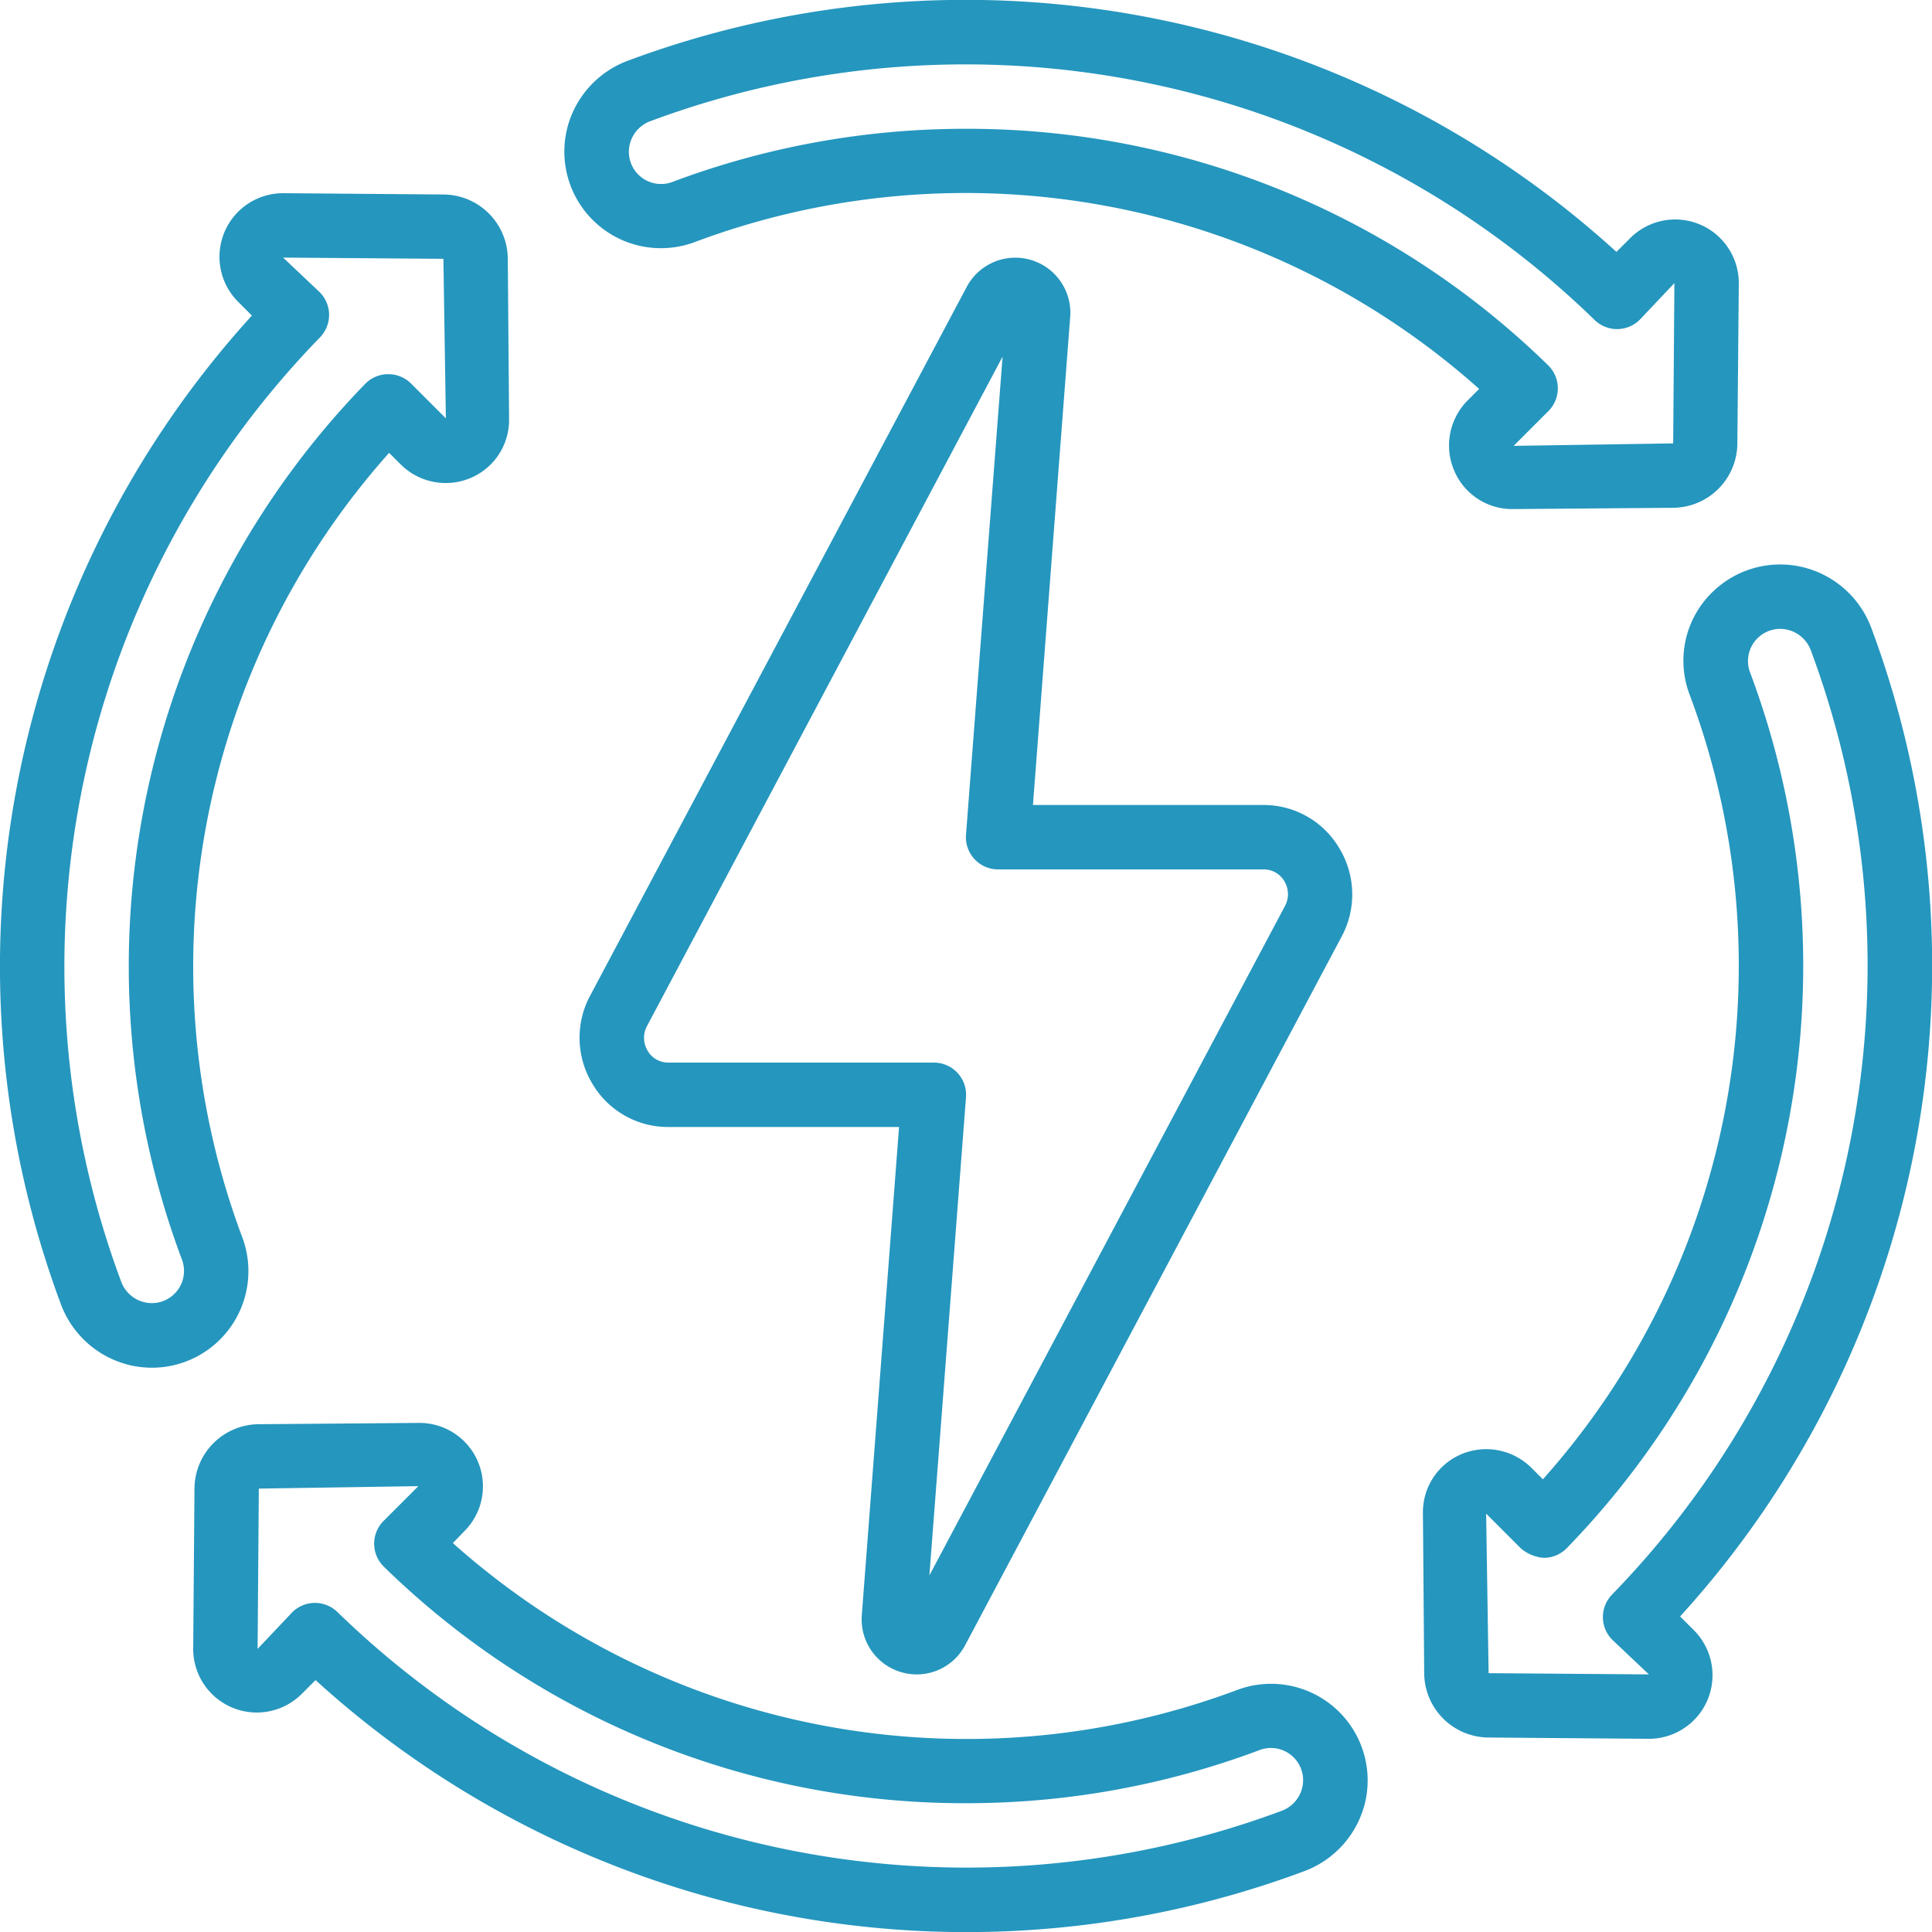 <svg xmlns="http://www.w3.org/2000/svg" xmlns:xlink="http://www.w3.org/1999/xlink" xmlns:svgjs="http://svgjs.dev/svgjs" id="Icons" viewBox="0 0 60 60" width="300" height="300"><g width="100%" height="100%" transform="matrix(1,0,0,1,0,0)"><path d="M1.888,40.495a3.032,3.032,0,0,0,2.14,1.9,3.086,3.086,0,0,0,.693.081,3,3,0,0,0,2.81-4.033,23.956,23.956,0,0,1,4.553-24.379l.349.348a1.981,1.981,0,0,0,2.177.434,1.955,1.955,0,0,0,1.2-1.829L15.77,8.03a2.011,2.011,0,0,0-1.982-1.99L8.8,6A1.975,1.975,0,0,0,7.4,9.377l.423.423A30.024,30.024,0,0,0,1.888,40.495ZM9.936,10.479a1,1,0,0,0-.009-1.406L8.792,8l4.978.038.077,4.955-1.08-1.08a1,1,0,0,0-.707-.293h-.007a1,1,0,0,0-.71.3A25.951,25.951,0,0,0,5.66,39.144a1,1,0,0,1-1.17,1.3,1.021,1.021,0,0,1-.729-.647A28.023,28.023,0,0,1,9.936,10.479Z" fill="#2596be" fill-opacity="1" data-original-color="#000000ff" stroke="none" stroke-opacity="1"></path><path d="M14.407,47.567a1.97,1.97,0,0,0-1.395-3.377l-4.982.04a2.011,2.011,0,0,0-1.99,1.982L6,51.2a1.975,1.975,0,0,0,3.377,1.4l.423-.423a30.024,30.024,0,0,0,30.695,5.938,3.032,3.032,0,0,0,1.9-2.14,3,3,0,0,0-3.952-3.5,23.956,23.956,0,0,1-24.379-4.553ZM30,56a25.848,25.848,0,0,0,9.144-1.66,1,1,0,0,1,1.3,1.17,1.021,1.021,0,0,1-.647.729,28.023,28.023,0,0,1-29.317-6.175,1,1,0,0,0-1.406.009L8,51.208l.038-4.978,4.955-.077-1.08,1.08a1,1,0,0,0,.01,1.424A25.781,25.781,0,0,0,30,56Z" fill="#2596be" fill-opacity="1" data-original-color="#000000ff" stroke="none" stroke-opacity="1"></path><path d="M55.972,17.61a3.006,3.006,0,0,0-2.727.718,2.968,2.968,0,0,0-.776,3.234,23.956,23.956,0,0,1-4.553,24.379l-.349-.348a1.986,1.986,0,0,0-2.177-.434,1.955,1.955,0,0,0-1.2,1.829l.04,4.982a2.011,2.011,0,0,0,1.982,1.99L51.2,54a1.975,1.975,0,0,0,1.4-3.377l-.423-.423a30.024,30.024,0,0,0,5.938-30.7A3.032,3.032,0,0,0,55.972,17.61ZM50.064,49.521a1,1,0,0,0,.009,1.406L51.208,52l-4.978-.038-.077-4.955,1.08,1.08a1.233,1.233,0,0,0,.714.293,1,1,0,0,0,.71-.3A25.951,25.951,0,0,0,54.34,20.856a1,1,0,0,1,1.17-1.3,1.021,1.021,0,0,1,.729.647,28.023,28.023,0,0,1-6.175,29.317Z" fill="#2596be" fill-opacity="1" data-original-color="#000000ff" stroke="none" stroke-opacity="1"></path><path d="M45.159,14.61a1.954,1.954,0,0,0,1.8,1.2h.024l4.982-.04a2.011,2.011,0,0,0,1.99-1.982L54,8.8a1.975,1.975,0,0,0-3.377-1.4l-.423.423a30.024,30.024,0,0,0-30.7-5.938,3.032,3.032,0,0,0-1.895,2.14,3,3,0,0,0,3.952,3.5,23.956,23.956,0,0,1,24.379,4.553l-.348.349A1.982,1.982,0,0,0,45.159,14.61ZM30,4a25.848,25.848,0,0,0-9.144,1.66,1,1,0,0,1-1.3-1.17,1.021,1.021,0,0,1,.647-.729A28.023,28.023,0,0,1,49.521,9.936a1,1,0,0,0,1.406-.009L52,8.792l-.038,4.978-4.955.077,1.08-1.08a1,1,0,0,0-.01-1.424A25.781,25.781,0,0,0,30,4Z" fill="#2596be" fill-opacity="1" data-original-color="#000000ff" stroke="none" stroke-opacity="1"></path><path d="M28,51.934a1.7,1.7,0,0,0,1.971-.836l0,0,11.688-22a2.763,2.763,0,0,0-.061-2.748A2.725,2.725,0,0,0,39.247,25H32.079L33.237,9.824a1.709,1.709,0,0,0-3.213-.917l-11.689,22a2.763,2.763,0,0,0,.061,2.748A2.725,2.725,0,0,0,20.753,35h7.168L26.763,50.175A1.708,1.708,0,0,0,28,51.934ZM20.753,33a.74.74,0,0,1-.64-.367.777.777,0,0,1-.014-.779L31.136,11.076,30,25.924A1,1,0,0,0,31,27h8.247a.74.74,0,0,1,.64.367.777.777,0,0,1,.014.779L28.863,48.926,30,34.076A1,1,0,0,0,29,33Z" fill="#2596be" fill-opacity="1" data-original-color="#000000ff" stroke="none" stroke-opacity="1"></path></g></svg>